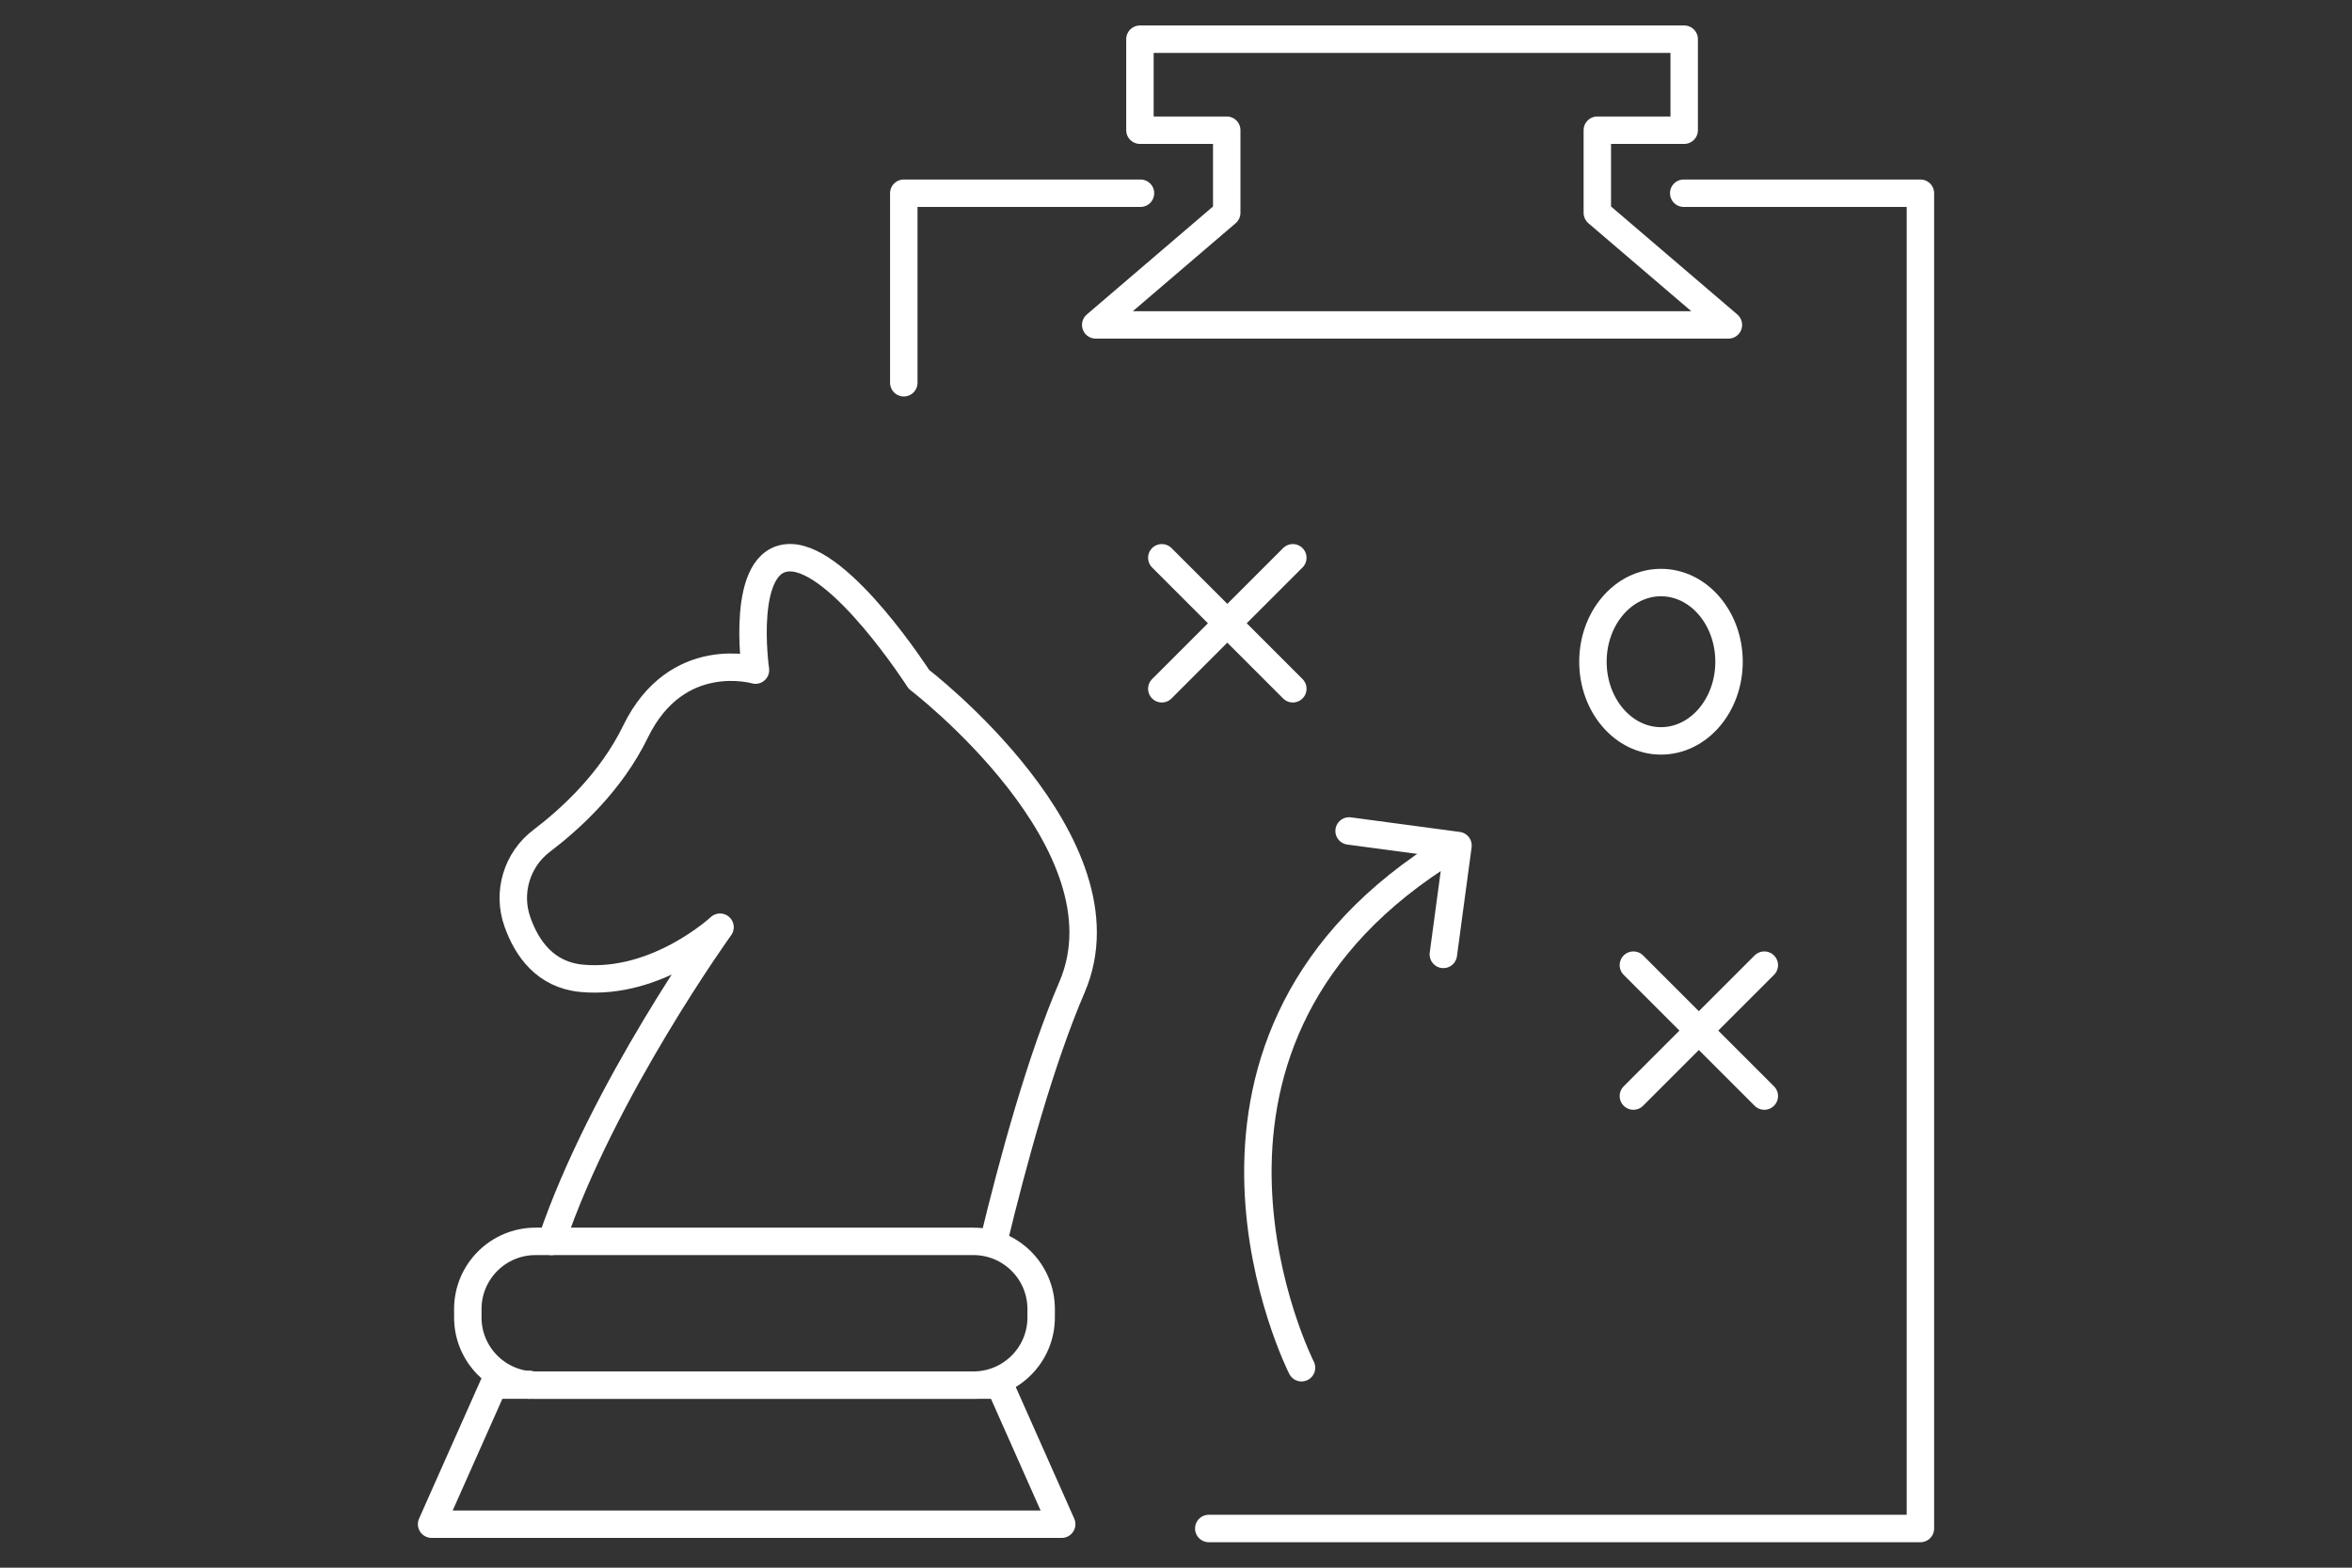<?xml version="1.0" encoding="UTF-8"?>
<svg id="Layer_1" data-name="Layer 1" xmlns="http://www.w3.org/2000/svg" viewBox="0 0 300 200">
  <rect x="0" y="0" width="300" height="200" fill="#333333" stroke="none"/>
  <defs>
    <style>
      .cls-1 {
        fill: none;
        stroke: #fff;
        stroke-linecap: round;
        stroke-linejoin: round;
        stroke-width: 3.5px;
      }
    </style>
  </defs>
  <g id="_4-_Data_Strategy_Framework" data-name="4- Data Strategy Framework">
    <polygon class="cls-1" points="180.15 5 214.82 5 214.82 16.61 203.74 16.61 203.74 27.15 220.46 41.45 180.23 41.45 179.99 41.45 139.76 41.45 156.47 27.15 156.47 16.61 145.4 16.61 145.4 5 180.07 5 180.15 5"/>
    <polyline class="cls-1" points="115.28 48.83 115.28 24.65 145.47 24.65"/>
    <polyline class="cls-1" points="214.76 24.65 244.95 24.65 244.95 195 154.18 195"/>
    <g>
      <line class="cls-1" x1="148.19" y1="71.16" x2="164.9" y2="87.87"/>
      <line class="cls-1" x1="164.9" y1="71.16" x2="148.19" y2="87.87"/>
    </g>
    <g>
      <line class="cls-1" x1="208.34" y1="123.13" x2="225.04" y2="139.83"/>
      <line class="cls-1" x1="225.04" y1="123.13" x2="208.34" y2="139.83"/>
    </g>
    <ellipse class="cls-1" cx="211.86" cy="84.42" rx="8.68" ry="10.1"/>
    <g>
      <path class="cls-1" d="M166.01,174.49s-20.53-40.48,17.26-65.13"/>
      <polyline class="cls-1" points="184.1 121.76 185.97 107.87 172.08 106.01"/>
    </g>
    <polygon class="cls-1" points="55.05 194.45 135.42 194.45 127.54 176.71 62.94 176.71 55.05 194.45"/>
    <path class="cls-1" d="M67.53,176.62s0,.06,0,.09"/>
    <path class="cls-1" d="M70.34,158.37c6.52-19.28,21.5-40.08,21.5-40.08,0,0-7.96,7.42-17.64,6.52-4.63-.43-7-3.79-8.2-7.19-1.34-3.75-.08-7.95,3.09-10.35,3.69-2.8,8.87-7.54,11.98-13.95,5.26-10.78,15.29-7.83,15.29-7.83,0,0-2.06-14.34,4.42-14.34s16.43,15.52,16.43,15.52c0,0,27.4,20.94,19.52,39.28-3.98,9.25-7.5,22.09-10.02,32.54"/>
    <path class="cls-1" d="M68.29,158.38h55.87c4.76,0,8.63,3.87,8.63,8.63v1.08c0,4.76-3.87,8.63-8.63,8.63h-55.87c-4.76,0-8.63-3.87-8.63-8.63v-1.08c0-4.76,3.87-8.63,8.63-8.63Z" transform="translate(192.46 335.09) rotate(180)"/>
  </g>
</svg>